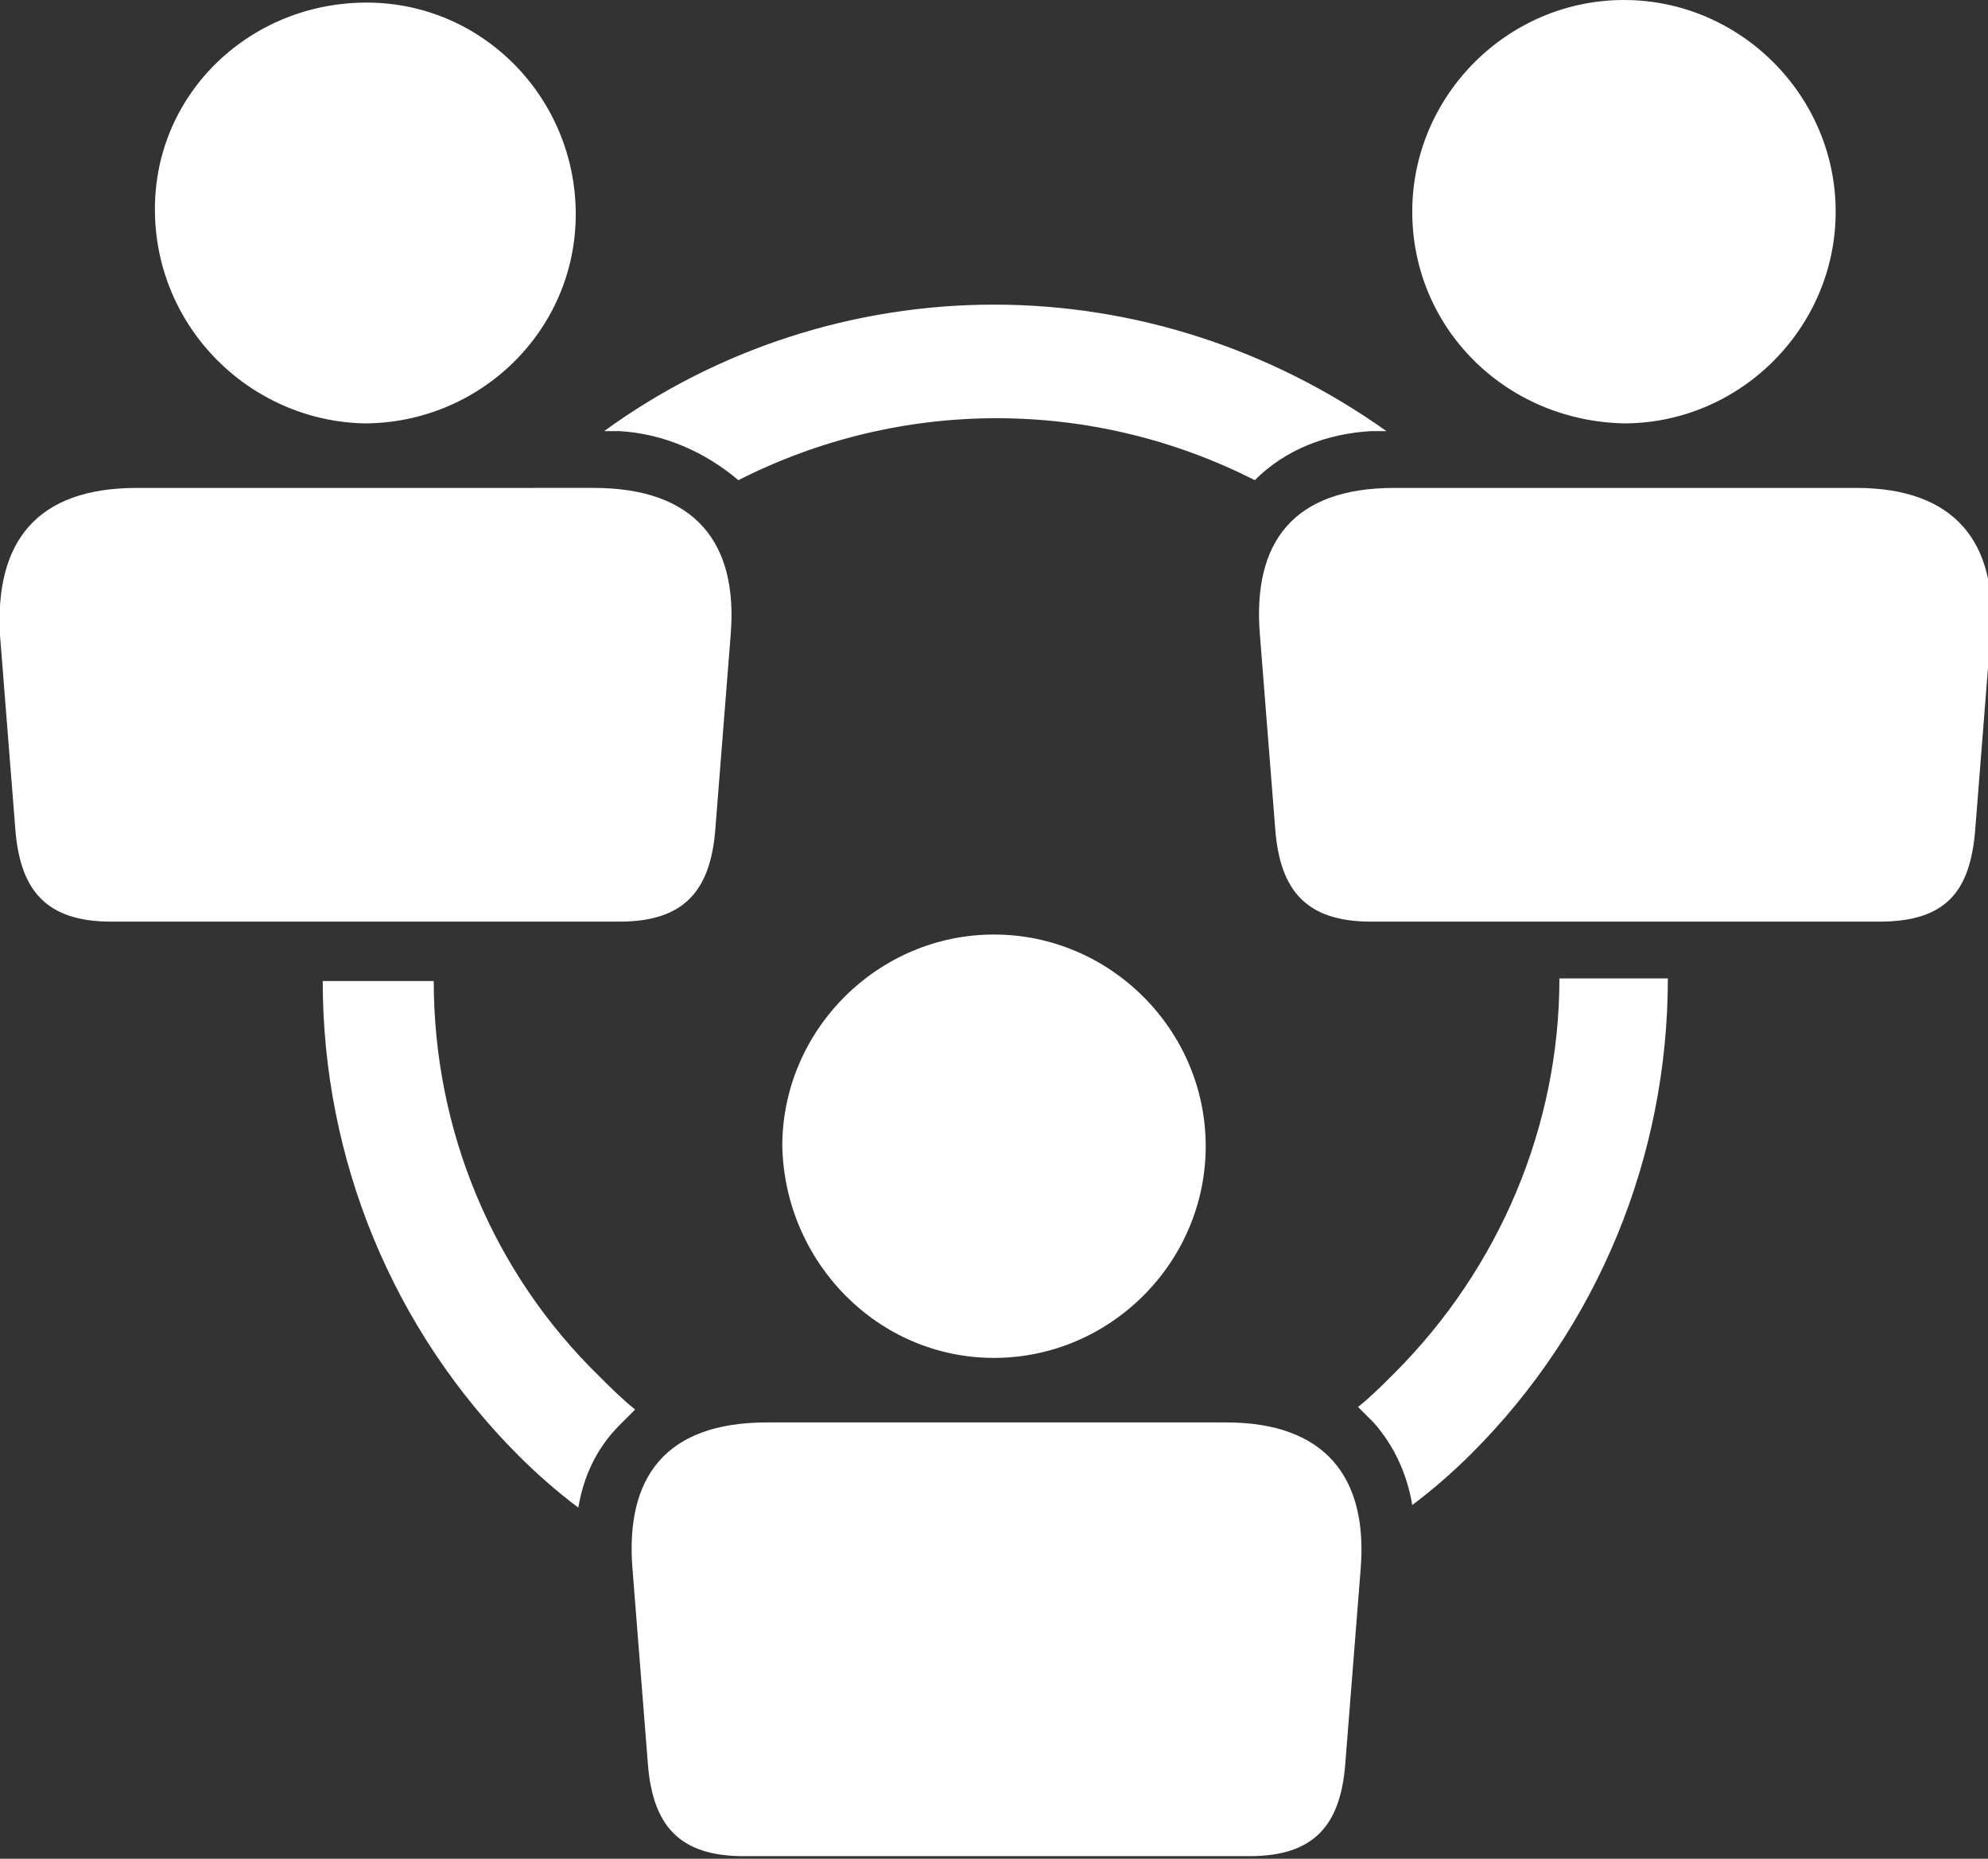 <?xml version="1.0" encoding="utf-8"?>
<!-- Generator: Adobe Illustrator 26.4.1, SVG Export Plug-In . SVG Version: 6.00 Build 0)  -->
<svg version="1.1" id="Layer_1" xmlns="http://www.w3.org/2000/svg" xmlns:xlink="http://www.w3.org/1999/xlink" x="0px" y="0px"
	 viewBox="0 0 77 72" style="enable-background:new 0 0 77 72;" xml:space="preserve">
<rect x="0" y="0" width="77" height="72" fill="#333333" stroke="none"/>
<style type="text/css">
	.st0{fill-rule:evenodd;clip-rule:evenodd;fill:#FFFFFF;}
</style>
<g id="Layer_2_00000085972339825775759960000016127288736507529132_">
	<g id="Layer_1-2">
		<path class="st0" d="M38.5,11.8c5.4,0,10.7,1.7,15.2,4.9h-0.6c-1.7,0.1-3.3,0.7-4.5,1.9c-6.3-3.2-13.7-3.2-20,0
			c-1.3-1.1-2.9-1.8-4.6-1.9h-0.6C27.8,13.5,33.1,11.8,38.5,11.8L38.5,11.8z M29.7,55.1c-3.9,0-5.5,2.1-5.2,5.7l0.6,7.6
			c0.2,2.3,1.2,3.5,3.7,3.5h19.6c2.5,0,3.5-1.2,3.7-3.5l0.6-7.6c0.3-3.6-1.4-5.7-5.2-5.7C47.5,55.1,29.7,55.1,29.7,55.1z M38.5,52.6
			c4.5,0,8.2-3.7,8.2-8.2s-3.7-8.2-8.2-8.2s-8.2,3.7-8.2,8.2l0,0C30.4,48.9,34,52.6,38.5,52.6z M54,18.9c-3.9,0-5.5,2.1-5.2,5.7
			l0.6,7.6c0.2,2.3,1.2,3.5,3.7,3.5h19.7c2.6,0,3.5-1.2,3.7-3.5l0.6-7.6c0.3-3.6-1.4-5.7-5.2-5.7C71.9,18.9,54,18.9,54,18.9z
			 M62.9,16.4c4.5,0,8.2-3.7,8.2-8.2S67.4,0,62.9,0s-8.2,3.7-8.2,8.2l0,0C54.7,12.7,58.3,16.3,62.9,16.4z M5.3,18.9
			c-3.9,0-5.5,2.1-5.3,5.7l0.6,7.6c0.2,2.3,1.2,3.5,3.7,3.5H24c2.5,0,3.5-1.2,3.7-3.5l0.6-7.6c0.3-3.6-1.4-5.7-5.3-5.7L5.3,18.9z
			 M14.1,16.4c4.5,0,8.2-3.6,8.2-8.1s-3.6-8.2-8.1-8.2S6,3.6,6,8.1l0,0C6,12.7,9.7,16.3,14.1,16.4L14.1,16.4z M64.6,37.9
			c0,6.9-2.7,13.5-7.6,18.4c-0.7,0.7-1.5,1.4-2.3,2c-0.2-1.2-0.7-2.3-1.5-3.2c-0.2-0.2-0.4-0.4-0.6-0.6c0.5-0.4,0.9-0.8,1.4-1.3
			c4.1-4.1,6.4-9.6,6.4-15.3L64.6,37.9L64.6,37.9z M22.4,58.4c-0.8-0.6-1.6-1.3-2.3-2c-4.9-4.9-7.6-11.5-7.6-18.4h4.3
			c0,5.8,2.3,11.3,6.4,15.3c0.4,0.4,0.9,0.9,1.4,1.3c-0.2,0.2-0.4,0.4-0.6,0.6C23.1,56.1,22.6,57.2,22.4,58.4z"/>
	</g>
</g>
</svg>
